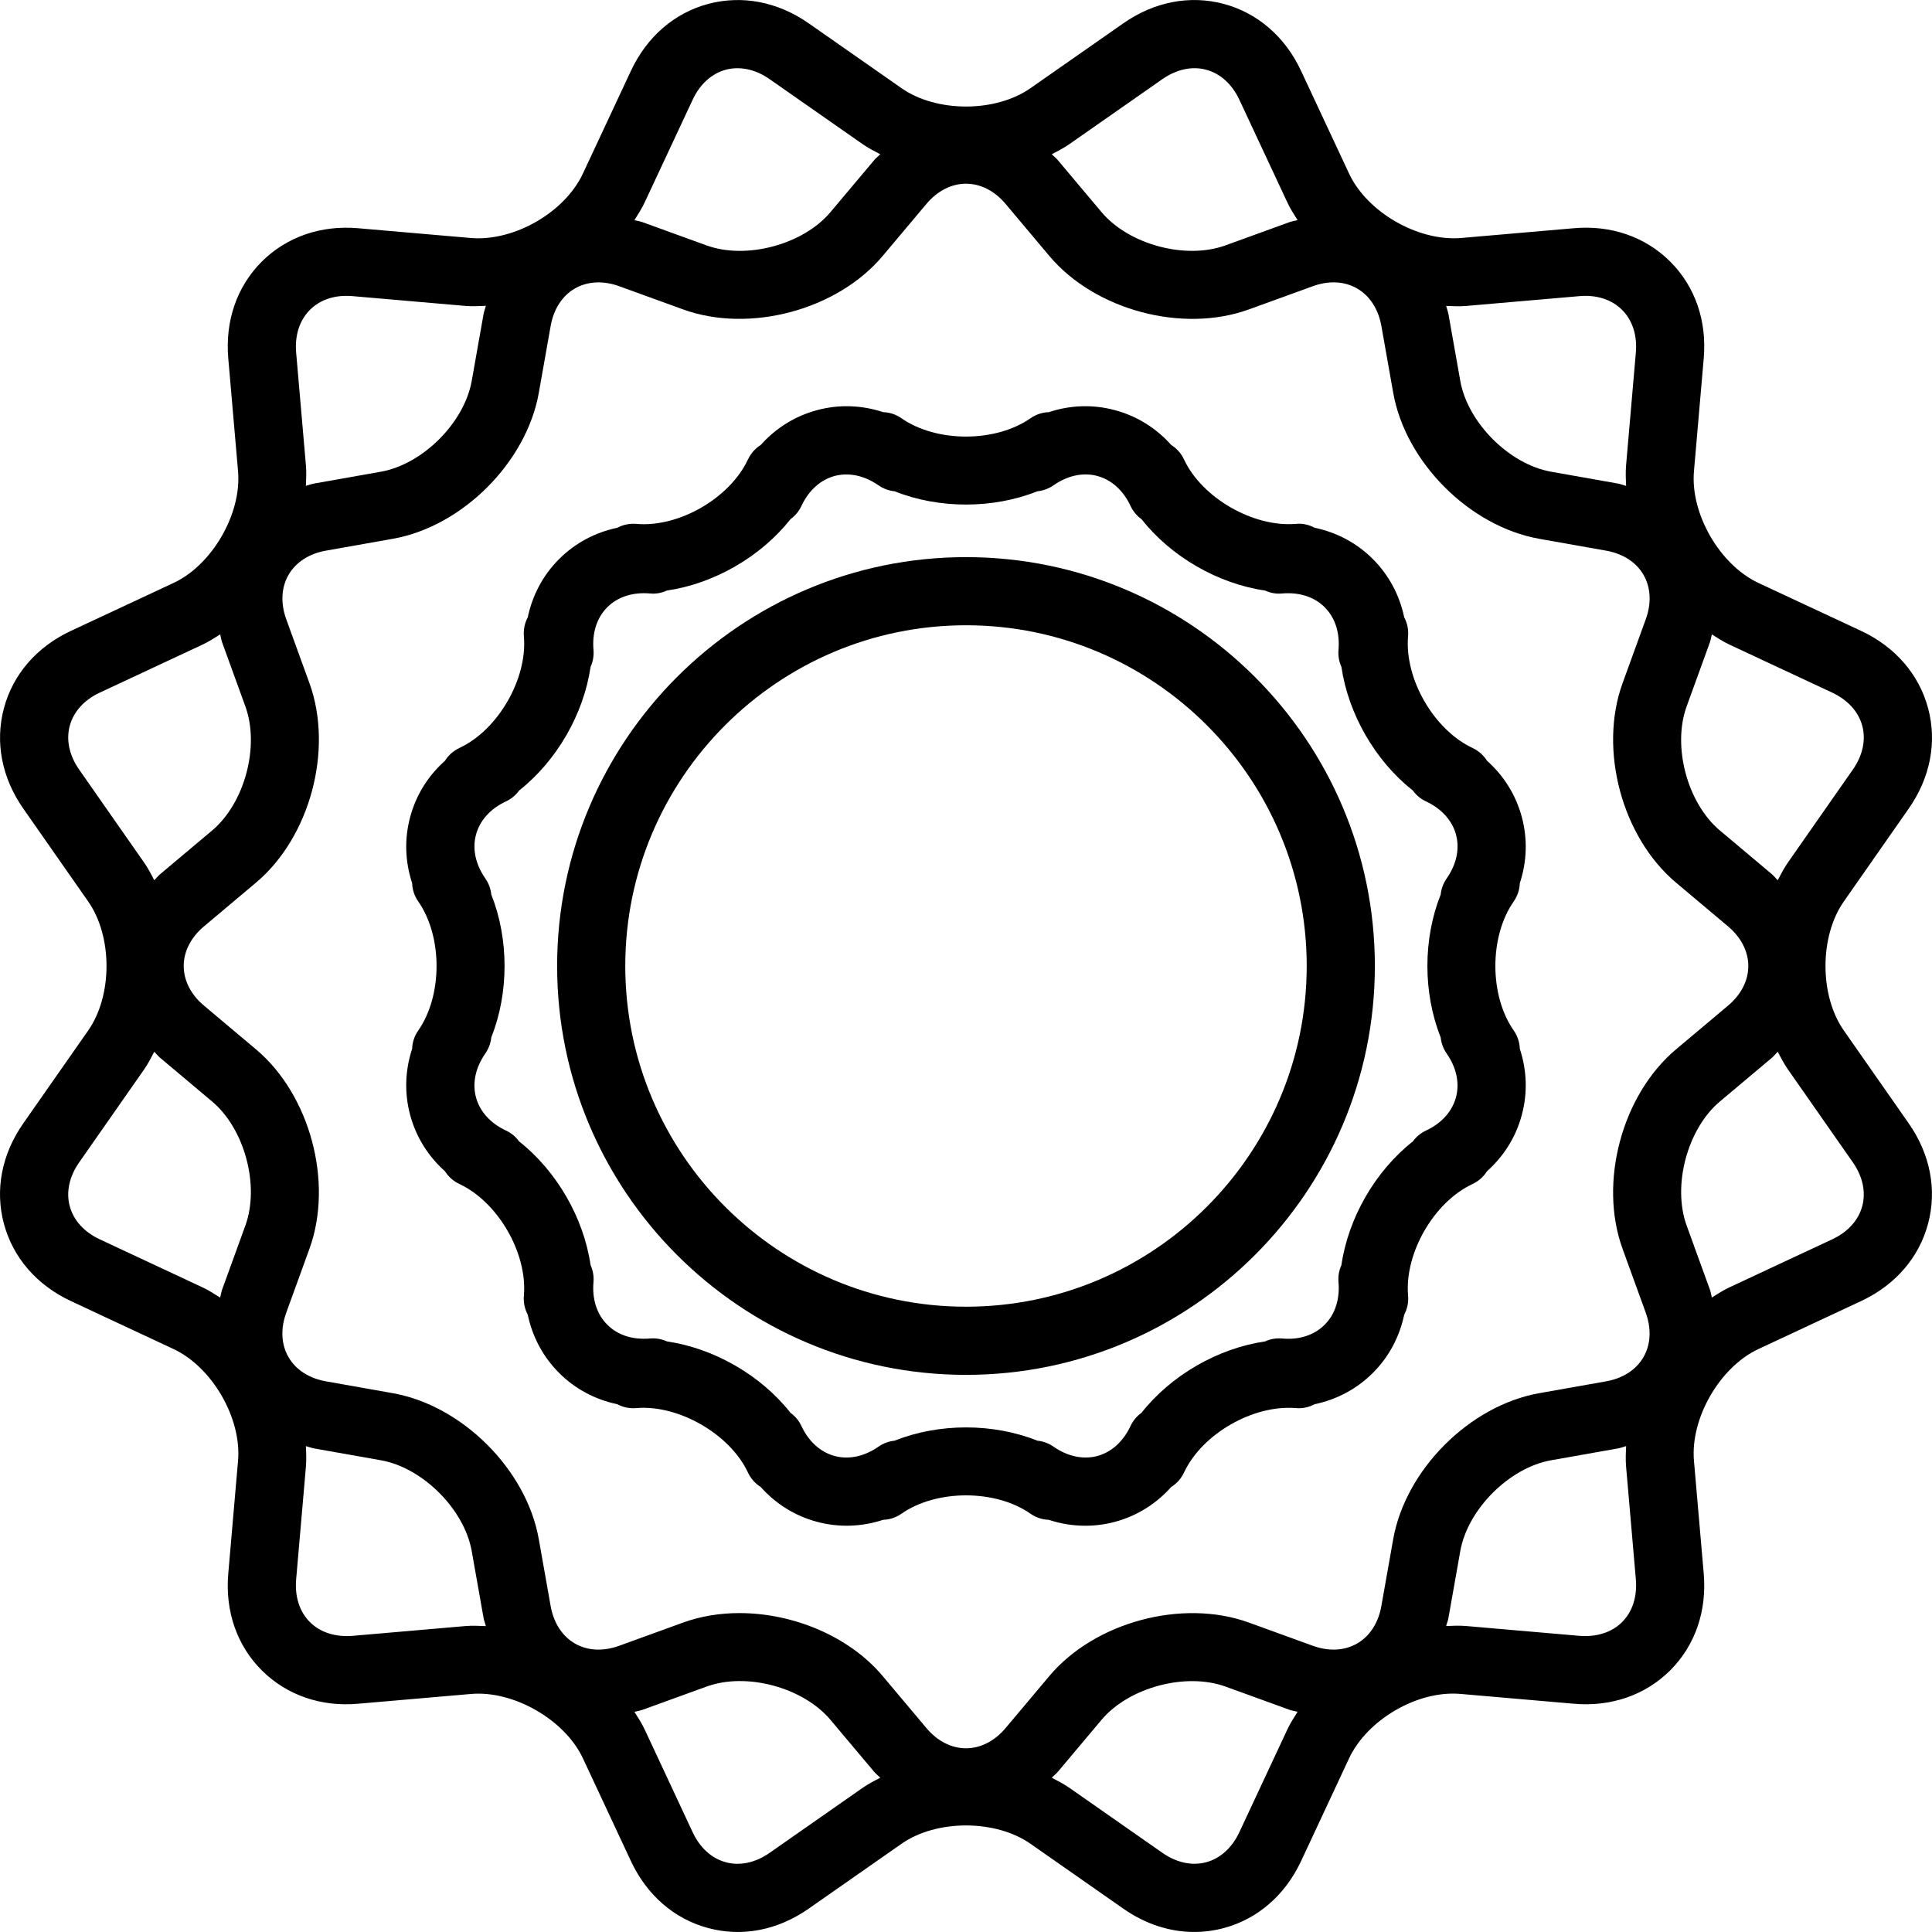 <?xml version="1.0" encoding="iso-8859-1"?>
<!-- Uploaded to: SVG Repo, www.svgrepo.com, Generator: SVG Repo Mixer Tools -->
<svg fill="#000000" height="800px" width="800px" version="1.1" id="Layer_1" xmlns="http://www.w3.org/2000/svg" xmlns:xlink="http://www.w3.org/1999/xlink" 
	 viewBox="0 0 202.195 202.195" xml:space="preserve">
<g>
	<g>
		<g>
			<path d="M101.097,58.307c-23.596,0-42.79,19.194-42.79,42.79s19.194,42.79,42.79,42.79s42.79-19.194,42.79-42.79
				S124.693,58.307,101.097,58.307z M101.097,136.754c-19.661,0-35.658-15.997-35.658-35.658c0-19.661,15.997-35.658,35.658-35.658
				s35.658,15.997,35.658,35.658C136.755,120.757,120.758,136.754,101.097,136.754z"/>
			<path d="M158.415,94.344c0.411-0.582,0.62-1.247,0.641-1.908c0.745-2.26,0.825-4.631,0.213-6.923
				c-0.617-2.298-1.873-4.315-3.649-5.902c-0.352-0.557-0.864-1.027-1.504-1.327l-0.004-0.004c-4.043-1.887-7.135-7.243-6.749-11.69
				c0.063-0.71-0.091-1.393-0.404-1.982c-0.487-2.326-1.602-4.419-3.28-6.098c-1.678-1.679-3.768-2.789-6.094-3.277
				c-0.588-0.313-1.264-0.481-1.982-0.404c-0.004,0-0.004,0-0.004,0h-0.007c-4.416,0.362-9.796-2.709-11.679-6.745
				c-0.303-0.648-0.773-1.16-1.334-1.511c-1.588-1.776-3.597-3.033-5.892-3.646c-2.295-0.617-4.666-0.54-6.926,0.209
				c-0.665,0.021-1.327,0.23-1.912,0.637c-3.66,2.552-9.837,2.56-13.504,0c-0.585-0.408-1.247-0.617-1.908-0.637
				c-2.264-0.745-4.628-0.829-6.923-0.213c-2.298,0.617-4.315,1.873-5.902,3.649c-0.557,0.352-1.027,0.864-1.327,1.504l-0.004,0.004
				c-1.891,4.05-7.222,7.142-11.69,6.749c-0.704-0.063-1.393,0.091-1.982,0.404c-2.326,0.487-4.419,1.602-6.098,3.28
				c-1.678,1.678-2.789,3.768-3.277,6.094c-0.313,0.588-0.467,1.271-0.404,1.982c0,0.004,0,0.004,0,0.004v0.008
				c0.383,4.443-2.706,9.792-6.749,11.679l-0.004,0.004c-0.641,0.3-1.152,0.77-1.501,1.327c-1.779,1.588-3.037,3.601-3.65,5.899
				c-0.616,2.295-0.536,4.663,0.209,6.923c0.021,0.665,0.23,1.327,0.637,1.912c2.556,3.66,2.556,9.844,0,13.504
				c-0.408,0.585-0.617,1.247-0.637,1.908c-0.745,2.26-0.825,4.631-0.213,6.923c0.617,2.298,1.873,4.315,3.649,5.902
				c0.352,0.557,0.864,1.027,1.504,1.327l0.004,0.004c4.043,1.887,7.135,7.243,6.749,11.69c-0.063,0.71,0.091,1.393,0.404,1.982
				c0.487,2.326,1.602,4.419,3.28,6.098c1.678,1.678,3.768,2.789,6.094,3.277c0.585,0.313,1.247,0.467,1.982,0.404
				c0.004,0,0.004,0,0.004,0h0.007c4.391-0.373,9.792,2.702,11.679,6.745l0.004,0.007c0.3,0.641,0.77,1.152,1.327,1.504
				c1.588,1.776,3.601,3.033,5.899,3.646c2.288,0.613,4.659,0.533,6.923-0.209c0.665-0.021,1.327-0.23,1.912-0.637
				c3.667-2.563,9.848-2.56,13.501-0.004h0.004c0.582,0.411,1.247,0.62,1.908,0.641c1.254,0.414,2.538,0.62,3.824,0.62
				c1.038,0,2.079-0.132,3.103-0.408c2.295-0.617,4.307-1.873,5.892-3.649c0.564-0.352,1.034-0.864,1.337-1.508
				c1.891-4.046,7.219-7.107,11.69-6.749c0.71,0.07,1.393-0.091,1.982-0.404c2.326-0.487,4.419-1.602,6.098-3.28
				c1.678-1.678,2.789-3.768,3.277-6.094c0.313-0.588,0.467-1.271,0.404-1.982c0-0.004,0-0.004,0-0.004v-0.007
				c-0.383-4.443,2.706-9.792,6.745-11.679l0.007-0.004c0.641-0.3,1.152-0.77,1.504-1.327c1.776-1.588,3.033-3.601,3.646-5.899
				c0.617-2.295,0.536-4.663-0.209-6.923c-0.021-0.665-0.23-1.327-0.637-1.912c-2.56-3.663-2.56-9.844-0.004-13.501V94.344z
				 M150.775,108.569c0.059,0.588,0.265,1.17,0.627,1.686v0.004c1.027,1.469,1.372,3.096,0.975,4.579
				c-0.397,1.48-1.504,2.716-3.127,3.475c-0.004,0.004-0.007,0.004-0.01,0.004l-0.004,0.004c-0.568,0.265-1.031,0.661-1.375,1.135
				c-3.931,3.103-6.752,7.992-7.476,12.947c-0.244,0.54-0.359,1.146-0.303,1.776c0.153,1.79-0.359,3.374-1.445,4.457
				c-1.083,1.087-2.653,1.609-4.447,1.445h-0.007c0,0,0,0-0.004,0c-0.641-0.059-1.24,0.056-1.776,0.303
				c-4.952,0.724-9.837,3.545-12.94,7.473c-0.481,0.341-0.881,0.811-1.149,1.386l-0.004,0.01c-0.763,1.619-1.995,2.73-3.472,3.127
				c-1.491,0.39-3.11,0.045-4.579-0.978h-0.004c-0.515-0.362-1.097-0.568-1.682-0.627c-4.649-1.852-10.293-1.852-14.949,0
				c-0.588,0.059-1.17,0.265-1.686,0.627h-0.004c-1.469,1.024-3.089,1.375-4.579,0.975c-1.48-0.397-2.716-1.504-3.475-3.127
				c-0.004-0.004-0.004-0.007-0.004-0.01l-0.004-0.004c-0.265-0.568-0.661-1.031-1.135-1.372c-3.103-3.935-7.992-6.755-12.947-7.48
				c-0.536-0.247-1.132-0.359-1.776-0.303c-1.832,0.15-3.374-0.359-4.457-1.445c-1.087-1.083-1.598-2.66-1.445-4.447v-0.007
				c0,0,0,0,0-0.004c0.056-0.63-0.059-1.236-0.303-1.776c-0.724-4.955-3.545-9.841-7.476-12.944
				c-0.345-0.477-0.808-0.874-1.375-1.139l-0.024-0.01c-1.616-0.763-2.723-1.995-3.12-3.472c-0.397-1.483-0.049-3.11,0.978-4.579
				v-0.004c0.362-0.519,0.568-1.097,0.627-1.686c1.849-4.652,1.849-10.293,0-14.946c-0.059-0.588-0.265-1.17-0.627-1.686v-0.004
				c-1.027-1.469-1.372-3.096-0.975-4.579c0.397-1.48,1.504-2.716,3.127-3.475c0.004-0.004,0.007-0.004,0.01-0.004l0.004-0.004
				c0.568-0.265,1.031-0.661,1.375-1.139c3.928-3.103,6.752-7.988,7.476-12.944c0.244-0.54,0.359-1.146,0.303-1.776
				c-0.153-1.79,0.359-3.374,1.445-4.457c1.083-1.087,2.66-1.595,4.447-1.445h0.007c0,0,0,0,0.004,0
				c0.641,0.066,1.24-0.056,1.776-0.303c4.955-0.724,9.841-3.545,12.944-7.476c0.477-0.345,0.874-0.808,1.139-1.375l0.01-0.024
				c0.763-1.616,1.995-2.723,3.472-3.12c1.491-0.387,3.11-0.045,4.579,0.978h0.004c0.519,0.362,1.097,0.568,1.686,0.627
				c4.652,1.852,10.293,1.852,14.946,0c0.588-0.059,1.17-0.265,1.686-0.627h0.004c1.469-1.024,3.089-1.379,4.579-0.975
				c1.48,0.397,2.713,1.504,3.472,3.127l0.004,0.007c0.268,0.574,0.669,1.041,1.149,1.386c3.099,3.928,7.985,6.752,12.94,7.473
				c0.54,0.247,1.139,0.369,1.776,0.303c1.821-0.146,3.374,0.359,4.457,1.445c1.086,1.083,1.598,2.66,1.445,4.447v0.007
				c0,0,0,0,0,0.004c-0.056,0.63,0.059,1.236,0.303,1.776c0.724,4.955,3.545,9.841,7.476,12.944
				c0.345,0.477,0.808,0.874,1.375,1.139l0.024,0.01c1.616,0.763,2.723,1.995,3.12,3.472c0.397,1.483,0.049,3.11-0.978,4.579v0.004
				c-0.362,0.515-0.568,1.097-0.627,1.682C148.922,98.272,148.922,103.917,150.775,108.569z"/>
			<path d="M192.962,107.841c-2.552-3.656-2.552-9.834,0-13.49l6.794-9.723c2.26-3.231,2.981-6.961,2.03-10.51
				s-3.444-6.421-7.013-8.093l-10.746-5.018c-4.043-1.894-7.132-7.243-6.745-11.686l1.024-11.819
				c0.341-3.925-0.902-7.518-3.496-10.112c-2.598-2.601-6.209-3.858-10.119-3.503l-11.819,1.024
				c-4.489,0.348-9.799-2.709-11.683-6.745l-5.025-10.749c-1.668-3.569-4.544-6.059-8.089-7.01
				c-3.548-0.944-7.278-0.226-10.509,2.03l-9.723,6.794c-3.656,2.556-9.834,2.556-13.49,0L84.63,2.437
				c-3.231-2.256-6.958-2.97-10.51-2.03c-3.548,0.951-6.421,3.44-8.093,7.013l-5.021,10.743c-1.887,4.039-7.146,7.1-11.683,6.749
				l-11.819-1.024c-3.906-0.349-7.513,0.901-10.111,3.496c-2.598,2.598-3.841,6.191-3.503,10.119l1.024,11.819
				c0.383,4.447-2.706,9.796-6.745,11.683l-10.75,5.022c-3.569,1.668-6.059,4.541-7.006,8.089
				c-0.951,3.548-0.233,7.281,2.027,10.513l6.794,9.723c2.552,3.656,2.552,9.834,0,13.49l-6.795,9.722
				c-2.26,3.231-2.981,6.961-2.03,10.509c0.951,3.549,3.44,6.421,7.013,8.093l10.743,5.021c4.043,1.891,7.135,7.24,6.749,11.683
				l-1.024,11.819c-0.341,3.925,0.902,7.518,3.496,10.112c2.601,2.598,6.202,3.858,10.119,3.503l11.819-1.024
				c4.433-0.373,9.796,2.702,11.683,6.742l5.021,10.746c1.668,3.573,4.541,6.063,8.086,7.013c3.555,0.958,7.285,0.233,10.516-2.027
				l9.723-6.794c3.656-2.556,9.83-2.556,13.494,0h-0.004l9.723,6.794c2.302,1.609,4.858,2.438,7.417,2.438
				c1.034,0,2.072-0.136,3.092-0.408c3.548-0.951,6.421-3.444,8.093-7.013l5.018-10.746c1.894-4.039,7.163-7.149,11.686-6.745
				l11.819,1.024c3.903,0.352,7.515-0.902,10.112-3.496c2.598-2.598,3.841-6.191,3.503-10.119l-1.024-11.819
				c-0.383-4.447,2.706-9.796,6.742-11.683l10.749-5.021c3.573-1.672,6.063-4.544,7.01-8.093c0.951-3.548,0.23-7.281-2.027-10.51
				L192.962,107.841z M176.516,73.931l2.427-6.686c0.103-0.283,0.132-0.568,0.216-0.852c0.603,0.388,1.207,0.774,1.849,1.075
				l10.746,5.021c1.63,0.763,2.747,1.995,3.144,3.475c0.394,1.477,0.045,3.103-0.986,4.576l-6.794,9.723
				c-0.406,0.582-0.738,1.22-1.067,1.858c-0.215-0.205-0.384-0.438-0.615-0.633l-5.443-4.576
				C176.592,84.054,174.997,78.11,176.516,73.931z M153.484,32.016l11.819-1.024c1.804-0.157,3.378,0.359,4.461,1.442
				c1.083,1.083,1.591,2.664,1.438,4.457l-1.024,11.815c-0.061,0.706-0.03,1.425,0.005,2.142c-0.29-0.07-0.552-0.188-0.851-0.24
				l-6.999-1.24c-4.377-0.777-8.73-5.129-9.506-9.506l-1.24-6.999c-0.053-0.297-0.169-0.558-0.239-0.847
				C152.063,32.049,152.78,32.079,153.484,32.016z M111.931,15.074l9.723-6.794c1.473-1.024,3.092-1.382,4.576-0.982
				c1.48,0.394,2.713,1.511,3.475,3.138l5.021,10.746c0.3,0.642,0.687,1.249,1.075,1.852c-0.284,0.084-0.569,0.113-0.853,0.216
				l-6.686,2.427c-4.179,1.522-10.126-0.08-12.982-3.479l-4.576-5.443c-0.195-0.231-0.427-0.4-0.632-0.615
				C110.712,15.813,111.349,15.481,111.931,15.074z M67.469,21.182l5.021-10.743c0.759-1.63,1.995-2.747,3.475-3.144
				c1.487-0.39,3.11-0.038,4.576,0.986l9.723,6.794c0.582,0.407,1.22,0.738,1.858,1.067c-0.205,0.215-0.438,0.383-0.632,0.615
				L86.914,22.2c-2.859,3.399-8.814,5-12.982,3.479l-6.686-2.427c-0.283-0.103-0.568-0.132-0.853-0.216
				C66.782,22.431,67.168,21.825,67.469,21.182z M32.435,32.43c1.079-1.083,2.643-1.598,4.457-1.438l11.815,1.024
				c0.708,0.06,1.426,0.026,2.143-0.009c-0.07,0.291-0.188,0.555-0.241,0.855l-1.24,6.999c-0.777,4.377-5.129,8.73-9.506,9.506
				l-6.999,1.24c-0.299,0.053-0.562,0.17-0.852,0.24c0.035-0.716,0.066-1.433,0.005-2.138l-1.024-11.818
				C30.84,35.097,31.352,33.513,32.435,32.43z M8.282,80.54c-1.031-1.473-1.379-3.099-0.982-4.579
				c0.397-1.48,1.511-2.713,3.138-3.472l10.746-5.021c0.643-0.3,1.249-0.687,1.853-1.075c0.084,0.284,0.113,0.569,0.216,0.853
				l2.427,6.686c1.518,4.179-0.077,10.123-3.479,12.982l-5.443,4.576c-0.232,0.195-0.4,0.427-0.615,0.632
				c-0.328-0.639-0.66-1.276-1.067-1.858L8.282,80.54z M25.679,128.261l-2.427,6.686c-0.103,0.283-0.132,0.568-0.216,0.853
				c-0.604-0.388-1.21-0.775-1.852-1.075l-10.743-5.021c-1.63-0.759-2.747-1.995-3.144-3.475c-0.394-1.477-0.045-3.103,0.986-4.576
				l6.794-9.723c0.407-0.582,0.738-1.22,1.067-1.858c0.215,0.205,0.384,0.438,0.615,0.633l5.443,4.576
				C25.602,118.138,27.197,124.083,25.679,128.261z M48.711,170.177l-11.819,1.024c-1.804,0.143-3.378-0.359-4.461-1.442
				c-1.083-1.083-1.591-2.664-1.438-4.457l1.024-11.815c0.061-0.707,0.03-1.425-0.005-2.142c0.29,0.07,0.552,0.188,0.851,0.24
				l6.999,1.24c4.377,0.777,8.73,5.129,9.506,9.506l1.24,6.999c0.053,0.3,0.171,0.563,0.241,0.854
				C50.133,170.149,49.416,170.117,48.711,170.177z M90.264,187.118l-9.719,6.794c-1.477,1.031-3.103,1.386-4.586,0.982
				c-1.477-0.397-2.709-1.511-3.468-3.141l-5.021-10.75c-0.3-0.64-0.686-1.244-1.073-1.846c0.284-0.084,0.567-0.113,0.85-0.215
				l6.686-2.427c4.168-1.532,10.123,0.077,12.982,3.479l4.576,5.443c0.195,0.232,0.427,0.4,0.632,0.615
				C91.484,186.38,90.846,186.711,90.264,187.118z M134.725,181.006l-5.021,10.746c-0.763,1.63-1.995,2.747-3.475,3.144
				c-1.483,0.394-3.103,0.042-4.576-0.986l-9.723-6.794c-0.582-0.406-1.22-0.738-1.858-1.067c0.205-0.215,0.438-0.383,0.633-0.615
				l4.576-5.443c2.862-3.395,8.803-4.99,12.982-3.479l6.686,2.427c0.282,0.102,0.565,0.131,0.848,0.215
				C135.41,179.76,135.025,180.365,134.725,181.006z M169.76,169.762c-1.083,1.079-2.667,1.584-4.457,1.438l-11.815-1.024
				c-0.708-0.064-1.424-0.034-2.139-0.003c0.069-0.287,0.186-0.547,0.238-0.843l1.24-6.999c0.777-4.377,5.129-8.73,9.506-9.506
				l6.999-1.24c0.299-0.053,0.562-0.17,0.852-0.24c-0.035,0.716-0.066,1.433-0.005,2.138l1.024,11.819
				C171.355,167.095,170.843,168.679,169.76,169.762z M169.809,130.692l2.427,6.686c0.609,1.682,0.526,3.333-0.237,4.656
				c-0.763,1.32-2.152,2.218-3.914,2.532l-6.999,1.24c-7.278,1.288-13.988,8.002-15.28,15.28l-1.24,6.999
				c-0.313,1.762-1.212,3.155-2.535,3.917c-1.316,0.763-2.967,0.846-4.652,0.233l-6.686-2.427
				c-6.944-2.514-16.112-0.063-20.872,5.596l-4.576,5.443c-1.149,1.369-2.622,2.121-4.151,2.121c-1.522,0-2.995-0.752-4.144-2.121
				l-4.576-5.443c-3.493-4.154-9.364-6.585-14.987-6.585c-2.034,0-4.039,0.32-5.885,0.989l-6.686,2.427
				c-1.682,0.617-3.336,0.529-4.656-0.237c-1.32-0.763-2.218-2.152-2.532-3.914l-1.24-6.999c-1.288-7.278-8.002-13.988-15.28-15.28
				l-6.999-1.24c-1.762-0.313-3.155-1.212-3.917-2.535c-0.763-1.32-0.846-2.97-0.233-4.652l2.427-6.686
				c2.521-6.947,0.063-16.116-5.596-20.872l-5.442-4.575c-1.369-1.149-2.121-2.626-2.121-4.151c0-1.522,0.752-2.995,2.121-4.144
				l5.443-4.576c5.659-4.757,8.117-13.926,5.596-20.872l-2.427-6.686c-0.609-1.682-0.526-3.333,0.237-4.656
				c0.763-1.32,2.152-2.218,3.914-2.532l6.999-1.24c7.278-1.288,13.988-8.002,15.28-15.28l1.24-6.999
				c0.313-1.762,1.212-3.155,2.535-3.917c1.32-0.759,2.967-0.85,4.652-0.233l6.686,2.427c6.937,2.514,16.116,0.063,20.872-5.596
				l4.576-5.443c1.149-1.369,2.622-2.121,4.151-2.121c1.522,0,2.995,0.752,4.144,2.121l4.576,5.443
				c4.757,5.659,13.922,8.114,20.872,5.596l6.686-2.427c1.678-0.617,3.336-0.533,4.656,0.237c1.32,0.763,2.218,2.152,2.532,3.914
				l1.24,6.999c1.288,7.278,8.002,13.988,15.28,15.28l6.999,1.24c1.762,0.313,3.155,1.212,3.917,2.535
				c0.763,1.32,0.846,2.97,0.233,4.652l-2.427,6.686c-2.521,6.947-0.063,16.116,5.596,20.872l5.443,4.576
				c1.369,1.149,2.121,2.626,2.121,4.151c0,1.522-0.752,2.995-2.121,4.144l-5.443,4.576
				C169.746,114.576,167.288,123.745,169.809,130.692z M194.895,126.227c-0.394,1.48-1.511,2.713-3.141,3.475l-10.749,5.021
				c-0.64,0.3-1.244,0.685-1.846,1.073c-0.083-0.283-0.113-0.567-0.215-0.85l-2.427-6.686c-1.518-4.179,0.077-10.123,3.479-12.982
				l5.443-4.576c0.232-0.195,0.4-0.427,0.615-0.632c0.328,0.639,0.66,1.276,1.067,1.858l6.794,9.723
				C194.944,123.125,195.292,124.751,194.895,126.227z"/>
		</g>
	</g>
</g>
</svg>